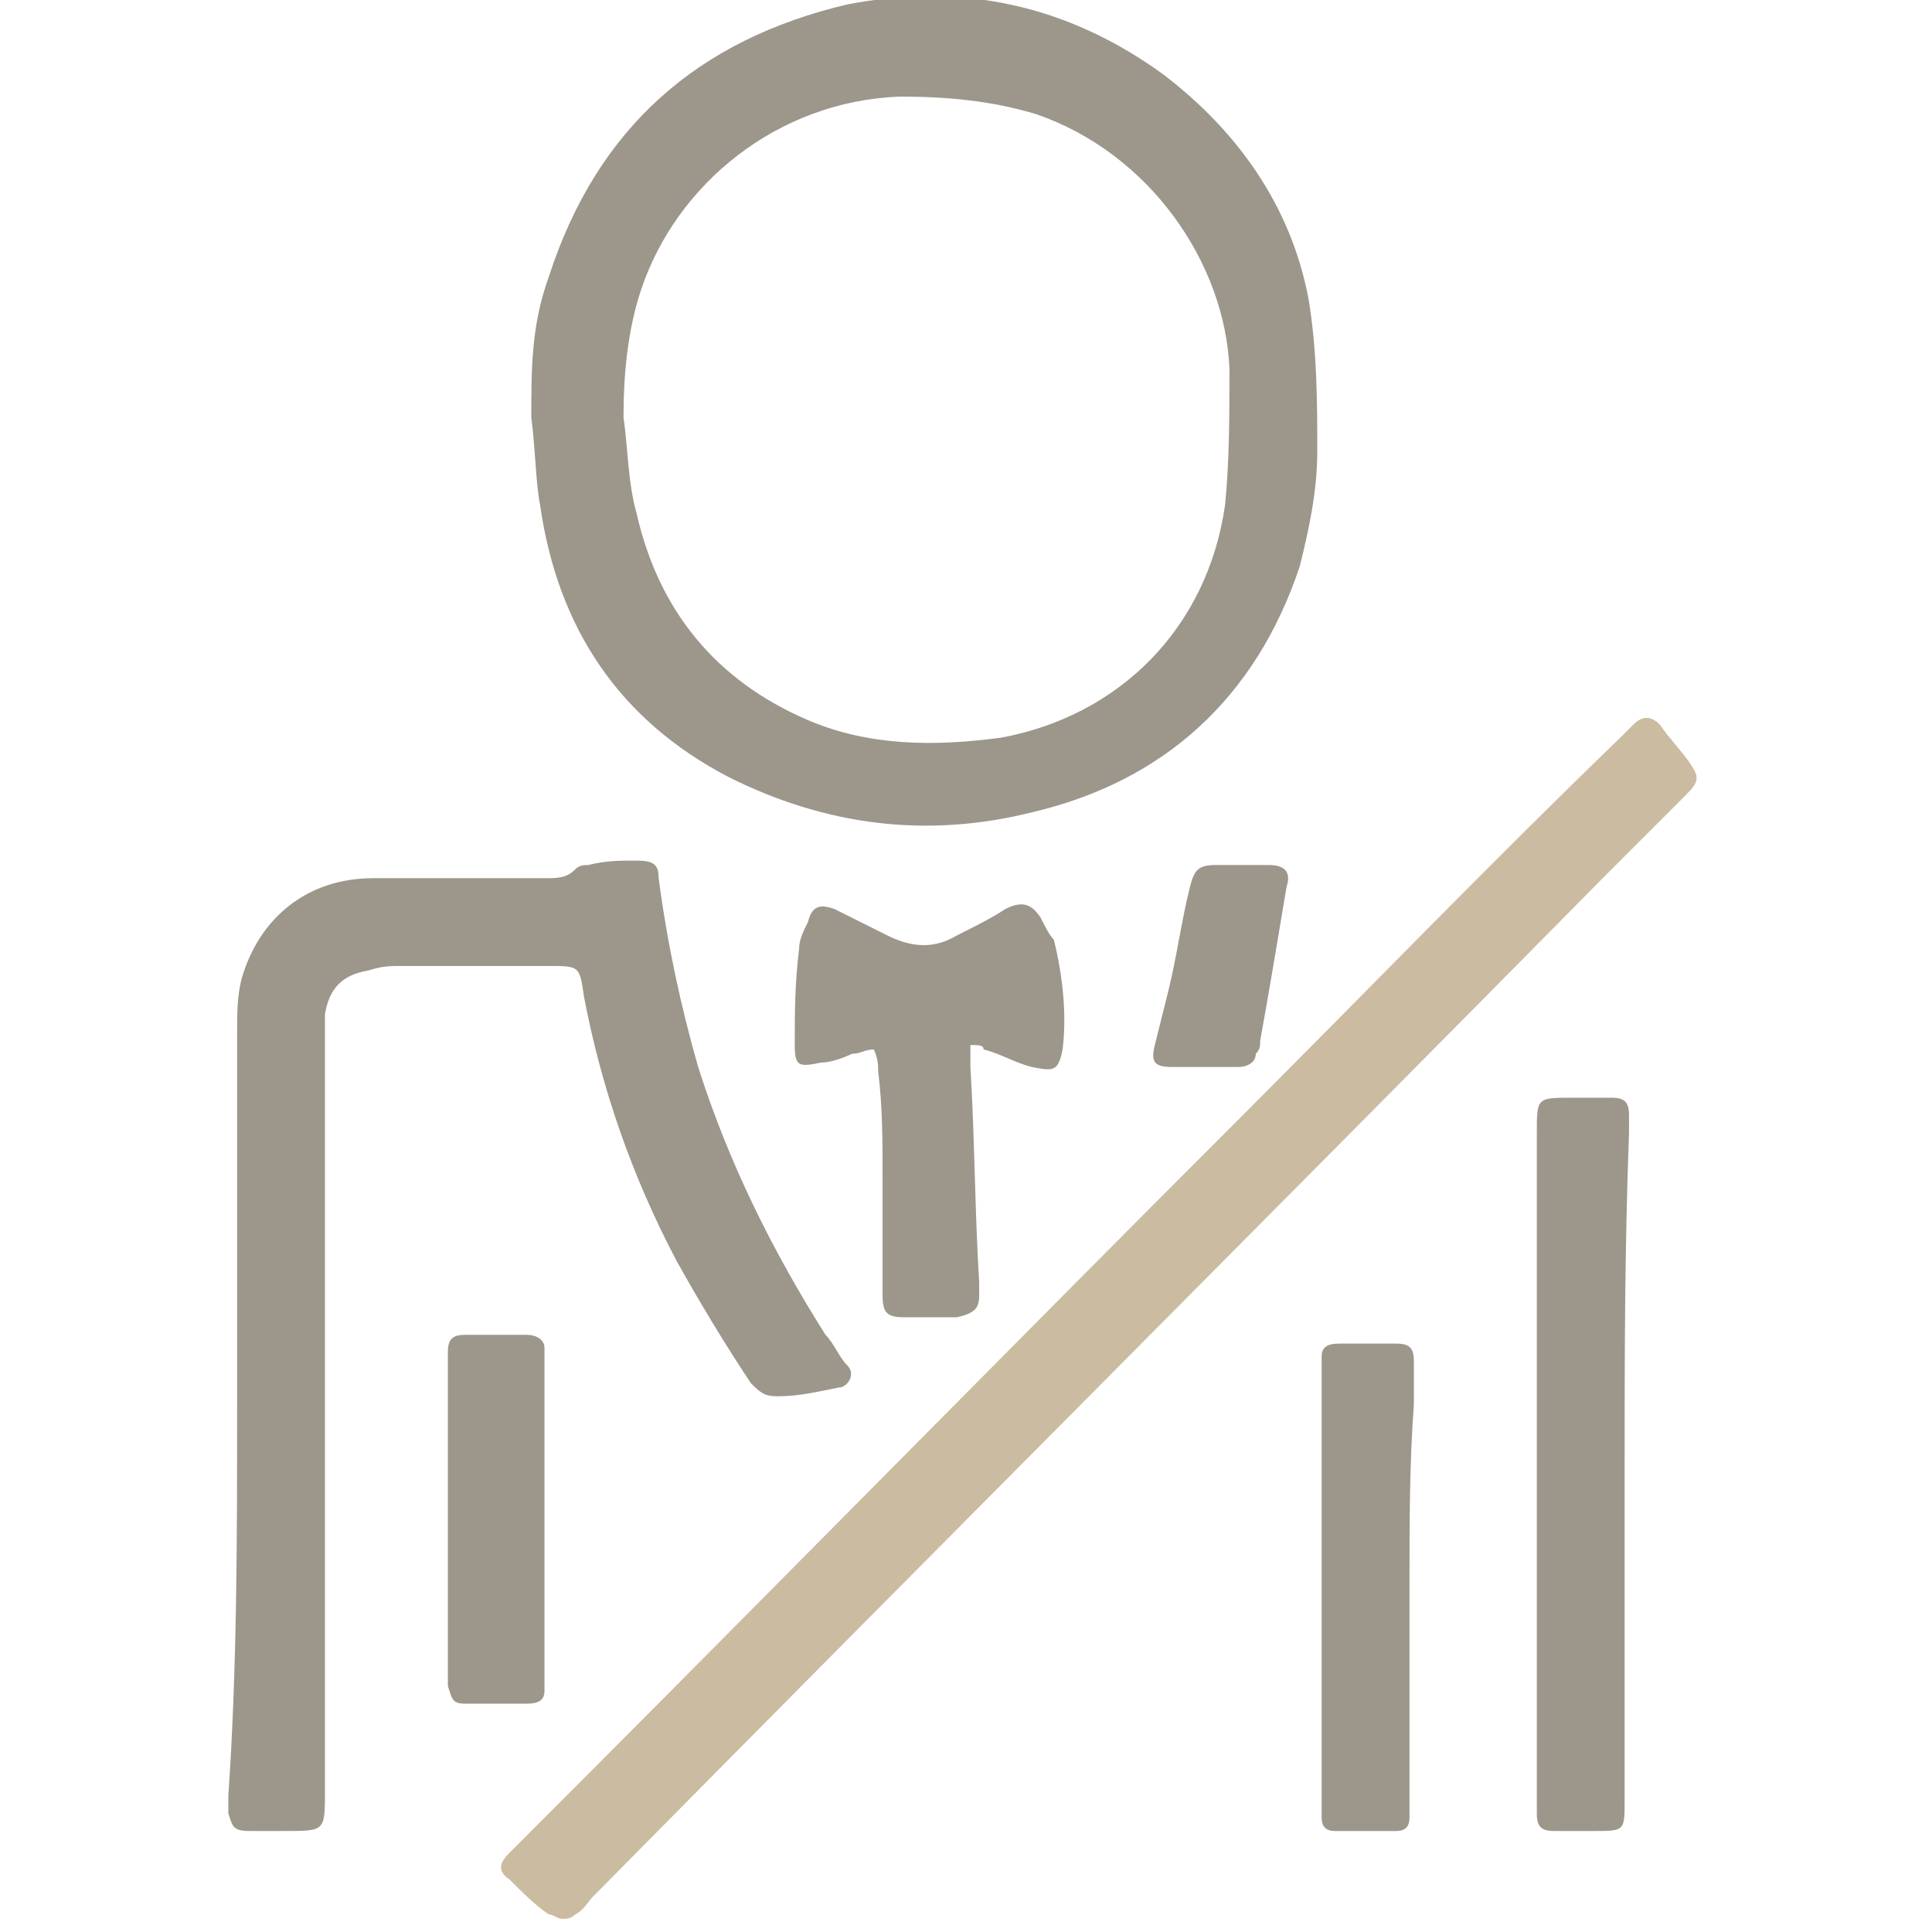 <svg xmlns="http://www.w3.org/2000/svg" xmlns:xlink="http://www.w3.org/1999/xlink" id="Layer_1" x="0px" y="0px" viewBox="0 0 44 44" style="enable-background:new 0 0 44 44;" xml:space="preserve"><style type="text/css">	.st0{fill:#9D968B;}	.st1{fill:#CBBBA0;}</style><g>	<path class="st0" d="M12.1,9.5c0-1.1,0-2.1,0.4-3.2c1.1-3.4,3.4-5.4,6.8-6.2c2.6-0.5,5,0,7.2,1.6c1.7,1.3,2.9,3,3.3,5.1  c0.2,1.2,0.2,2.4,0.2,3.5c0,0.9-0.2,1.8-0.4,2.6c-1,3-3.1,4.9-6.1,5.6c-2.4,0.6-4.7,0.3-6.9-0.8c-2.5-1.3-3.9-3.4-4.3-6.2  C12.2,11,12.2,10.3,12.1,9.5z M14.2,9.5c0.1,0.7,0.1,1.5,0.3,2.2c0.5,2.2,1.8,3.8,3.9,4.7c1.4,0.6,2.9,0.6,4.4,0.4  c2.7-0.5,4.7-2.5,5.1-5.3c0.1-1,0.1-2.1,0.1-3.1c-0.1-2.4-1.8-4.9-4.4-5.8c-1-0.3-2-0.4-3.1-0.4c-2.8,0.1-5.1,2-5.9,4.4  C14.3,7.5,14.2,8.5,14.2,9.5z"></path>	<path class="st0" d="M5.4,32.1c0-2.9,0-5.7,0-8.6c0-0.4,0-0.8,0.1-1.2c0.4-1.4,1.5-2.3,3-2.3c1.3,0,2.6,0,3.9,0  c0.3,0,0.5,0,0.7-0.2c0.1-0.1,0.2-0.1,0.3-0.1c0.4-0.1,0.7-0.1,1.1-0.1c0.4,0,0.5,0.1,0.5,0.4c0.2,1.5,0.5,2.9,0.9,4.3  c0.7,2.2,1.7,4.2,2.9,6.1c0.2,0.2,0.3,0.5,0.5,0.7c0.2,0.2,0,0.5-0.2,0.5c-0.5,0.1-0.9,0.2-1.4,0.2c-0.3,0-0.4-0.1-0.6-0.3  c-0.6-0.9-1.2-1.9-1.7-2.8c-1-1.9-1.7-3.9-2.1-6c-0.1-0.7-0.1-0.7-0.8-0.7c-1.1,0-2.3,0-3.4,0c-0.2,0-0.4,0-0.7,0.1  c-0.6,0.1-0.9,0.4-1,1c0,0.3,0,0.6,0,0.9c0,5.6,0,11.2,0,16.8c0,0.9,0,0.9-0.9,0.9c-0.3,0-0.5,0-0.8,0c-0.4,0-0.4-0.1-0.5-0.4  c0-0.1,0-0.3,0-0.4C5.4,38,5.4,35,5.4,32.1C5.4,32.1,5.4,32.1,5.4,32.1z"></path>	<path class="st1" d="M12.8,43.7c-0.1,0-0.2-0.1-0.3-0.1c-0.3-0.2-0.6-0.5-0.9-0.8c-0.3-0.2-0.2-0.4,0-0.6c0.1-0.1,0.2-0.2,0.3-0.3  c5.5-5.5,10.9-11,16.4-16.5c2.9-2.9,5.7-5.8,8.6-8.6c0.1-0.1,0.2-0.2,0.3-0.3c0.2-0.2,0.4-0.2,0.6,0c0.2,0.3,0.5,0.6,0.7,0.9  c0.2,0.3,0.2,0.4-0.1,0.7c-0.6,0.6-1.2,1.2-1.8,1.8c-7.7,7.8-15.4,15.5-23.1,23.3c-0.1,0.1-0.2,0.3-0.4,0.4  C13,43.7,12.9,43.7,12.8,43.7z"></path>	<path class="st0" d="M37,33.4c0,2.5,0,5.1,0,7.6c0,0.7,0,0.7-0.7,0.7c-0.3,0-0.6,0-0.9,0c-0.3,0-0.4-0.1-0.4-0.4c0-0.1,0-0.2,0-0.3  c0-5.1,0-10.1,0-15.2c0-0.8,0-0.8,0.8-0.8c0.3,0,0.6,0,0.9,0c0.3,0,0.4,0.1,0.4,0.4c0,0.1,0,0.3,0,0.4C37,28.5,37,30.9,37,33.4z"></path>	<path class="st0" d="M22.1,23.8c0,0.2,0,0.3,0,0.5c0.1,1.6,0.1,3.3,0.2,4.9c0,0.1,0,0.2,0,0.3c0,0.3-0.1,0.4-0.5,0.5  c-0.4,0-0.8,0-1.2,0c-0.4,0-0.5-0.1-0.5-0.5c0-0.9,0-1.8,0-2.7c0-0.8,0-1.6-0.1-2.4c0-0.1,0-0.3-0.1-0.5c-0.2,0-0.3,0.1-0.5,0.1  c-0.2,0.1-0.5,0.2-0.7,0.2c-0.5,0.1-0.6,0.1-0.6-0.4c0-0.7,0-1.4,0.1-2.2c0-0.2,0.1-0.4,0.2-0.6c0.1-0.4,0.3-0.4,0.6-0.3  c0.4,0.2,0.8,0.4,1.2,0.6c0.6,0.3,1.1,0.3,1.6,0c0.4-0.2,0.8-0.4,1.1-0.6c0.4-0.2,0.6-0.1,0.8,0.2c0.1,0.2,0.2,0.4,0.3,0.5  c0.2,0.8,0.3,1.7,0.2,2.5c-0.1,0.5-0.2,0.5-0.7,0.4c-0.4-0.1-0.7-0.3-1.1-0.4C22.4,23.8,22.3,23.8,22.1,23.8z"></path>	<path class="st0" d="M32.1,36.2c0,1.6,0,3.2,0,4.8c0,0.1,0,0.3,0,0.4c0,0.2-0.1,0.3-0.3,0.3c-0.5,0-0.9,0-1.4,0  c-0.2,0-0.3-0.1-0.3-0.3c0-0.1,0-0.2,0-0.3c0-3.3,0-6.6,0-9.9c0-0.1,0-0.2,0-0.3c0-0.2,0.1-0.3,0.4-0.3c0.4,0,0.9,0,1.3,0  c0.3,0,0.4,0.1,0.4,0.4c0,0.3,0,0.7,0,1C32.1,33.3,32.1,34.7,32.1,36.2z"></path>	<path class="st0" d="M12.4,34.7c0,1.1,0,2.3,0,3.4c0,0.1,0,0.3,0,0.4c0,0.2-0.1,0.3-0.4,0.3c-0.5,0-0.9,0-1.4,0  c-0.3,0-0.3-0.1-0.4-0.4c0-0.1,0-0.2,0-0.3c0-2.3,0-4.7,0-7c0-0.1,0-0.2,0-0.3c0-0.3,0.1-0.4,0.4-0.4c0.5,0,0.9,0,1.4,0  c0.2,0,0.4,0.1,0.4,0.3c0,0.1,0,0.3,0,0.4C12.4,32.4,12.4,33.6,12.4,34.7z"></path>	<path class="st0" d="M27.4,24.3c-0.2,0-0.4,0-0.7,0c-0.4,0-0.5-0.1-0.4-0.5c0.1-0.4,0.2-0.8,0.3-1.2c0.2-0.8,0.3-1.6,0.5-2.4  c0.1-0.4,0.2-0.5,0.6-0.5c0.4,0,0.8,0,1.2,0c0.4,0,0.5,0.2,0.4,0.5c-0.2,1.2-0.4,2.4-0.6,3.5c0,0.1,0,0.2-0.1,0.3  c0,0.2-0.2,0.3-0.4,0.3C27.9,24.3,27.6,24.3,27.4,24.3C27.4,24.3,27.4,24.3,27.4,24.3z"></path></g></svg>